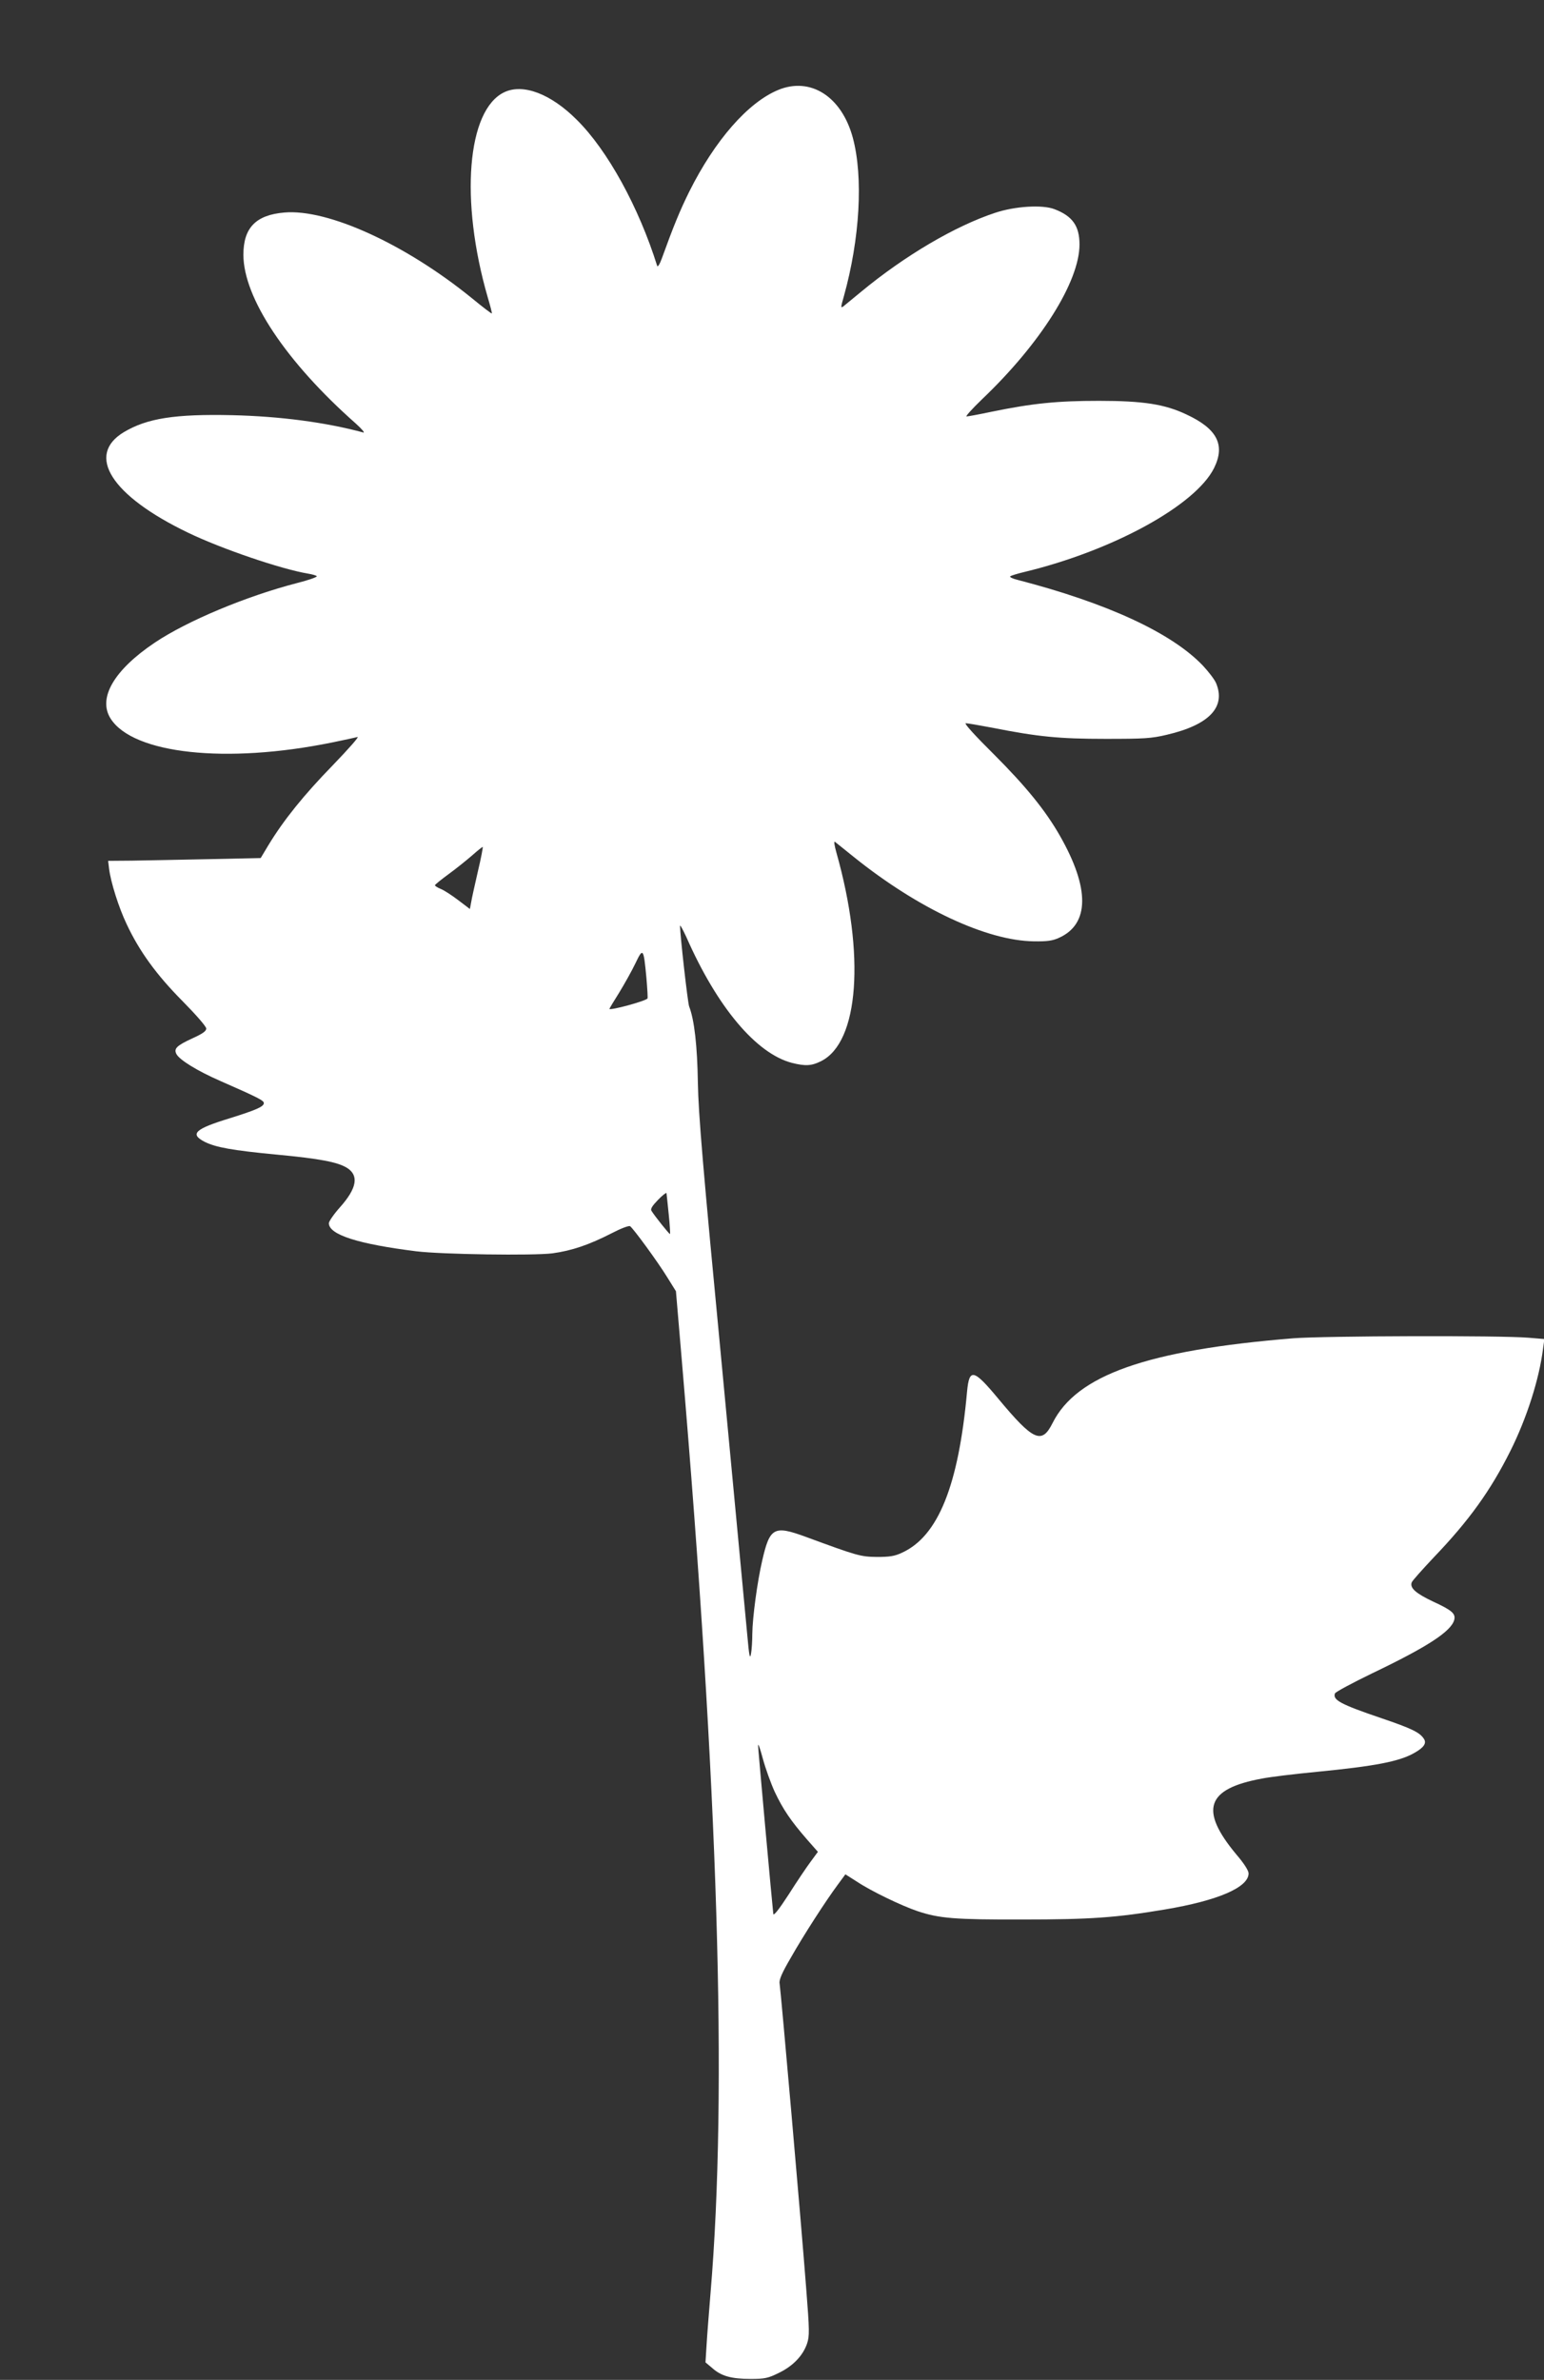 <?xml version="1.0" standalone="no"?>
<!DOCTYPE svg PUBLIC "-//W3C//DTD SVG 20010904//EN"
 "http://www.w3.org/TR/2001/REC-SVG-20010904/DTD/svg10.dtd">
<svg version="1.0" xmlns="http://www.w3.org/2000/svg"
 width="831pt" height="1280pt" viewBox="0 0 831 1280"
 preserveAspectRatio="xMidYMid meet">
<rect x="0" y="0" width="831" height="1280" fill="#333333" stroke="none"/>
<g transform="translate(0,1280) scale(0.1,-0.1)"
fill="#ffffff" stroke="none">
<path d="M4188 12316 c-162 -67 -340 -270 -478 -546 -51 -103 -85 -186 -148
-360 -11 -31 -22 -48 -25 -40 -99 316 -267 622 -433 786 -140 140 -289 196
-390 148 -200 -95 -240 -582 -89 -1103 14 -47 24 -86 22 -87 -1 -2 -50 35
-107 82 -358 291 -775 481 -1009 461 -154 -13 -221 -82 -221 -227 0 -232 230
-577 605 -908 33 -30 51 -51 40 -48 -204 55 -449 87 -705 93 -309 7 -459 -17
-583 -91 -207 -124 -68 -342 343 -540 182 -88 503 -197 647 -221 24 -4 45 -10
48 -14 2 -5 -44 -21 -103 -36 -276 -71 -596 -205 -770 -322 -220 -148 -307
-299 -236 -409 122 -189 622 -243 1188 -128 65 13 128 27 140 30 12 4 -49 -65
-134 -153 -154 -158 -263 -293 -345 -428 l-42 -70 -284 -6 c-156 -3 -341 -7
-411 -8 l-126 -1 5 -42 c9 -73 52 -209 94 -297 68 -146 161 -274 301 -415 74
-75 128 -137 128 -148 0 -14 -20 -28 -73 -52 -87 -40 -103 -56 -87 -86 17 -31
112 -90 236 -144 205 -90 234 -105 234 -119 0 -19 -41 -37 -185 -82 -186 -57
-215 -84 -134 -126 60 -30 147 -46 388 -69 234 -22 327 -40 378 -71 66 -41 54
-110 -37 -212 -33 -37 -60 -76 -60 -86 0 -62 158 -112 470 -151 137 -17 631
-24 733 -11 104 14 198 46 319 108 48 25 92 42 99 38 17 -11 150 -193 201
-276 l46 -74 31 -365 c197 -2313 247 -3938 155 -5025 -8 -99 -18 -223 -21
-275 l-6 -96 37 -31 c48 -43 103 -58 207 -58 76 0 93 4 152 33 76 37 129 93
151 158 13 40 13 69 -5 296 -28 366 -136 1594 -143 1639 -4 20 12 57 60 139
68 120 188 306 255 396 l39 53 63 -40 c75 -50 239 -129 325 -158 117 -39 199
-46 567 -45 364 0 503 10 765 54 286 48 450 119 450 194 0 15 -24 53 -66 102
-200 240 -162 353 138 408 45 9 178 25 293 36 318 31 448 56 529 103 49 28 65
51 50 74 -22 35 -65 56 -230 112 -221 75 -262 98 -249 133 3 8 93 56 200 108
299 143 426 226 442 288 8 33 -12 51 -114 98 -93 44 -126 73 -115 103 3 9 57
69 119 135 190 198 306 360 412 572 88 176 155 385 176 551 l7 51 -85 7 c-153
13 -1100 10 -1267 -3 -787 -64 -1166 -198 -1295 -456 -58 -116 -103 -96 -292
131 -133 160 -156 165 -168 40 -46 -508 -156 -781 -352 -869 -38 -18 -66 -22
-133 -22 -89 1 -106 6 -383 108 -172 63 -194 51 -235 -129 -26 -112 -52 -304
-53 -393 0 -37 -3 -85 -7 -107 -6 -32 -10 -12 -20 100 -7 77 -69 730 -137
1452 -102 1066 -126 1350 -129 1520 -3 198 -19 338 -47 410 -8 22 -49 387 -49
433 0 8 15 -19 34 -60 166 -377 376 -627 569 -677 72 -18 106 -16 157 10 203
102 237 571 82 1120 -11 39 -15 64 -8 59 6 -5 52 -41 101 -81 346 -278 716
-451 970 -454 71 -1 100 3 135 19 164 74 166 266 5 548 -78 137 -183 266 -356
439 -101 100 -162 167 -151 167 9 0 73 -11 142 -24 247 -49 362 -60 610 -60
208 0 246 2 330 22 228 53 319 149 265 278 -8 19 -40 61 -71 94 -168 176 -514
336 -997 461 -26 6 -44 15 -40 19 4 4 40 15 78 24 476 115 919 358 1019 558
62 125 17 212 -149 289 -116 55 -232 73 -470 73 -224 0 -356 -13 -580 -59 -66
-14 -126 -25 -133 -25 -7 0 31 42 84 93 314 299 524 632 524 832 0 100 -38
153 -135 190 -65 25 -213 16 -320 -20 -215 -71 -485 -230 -720 -424 -44 -36
-87 -72 -96 -79 -15 -11 -14 -4 3 55 86 309 105 640 48 852 -60 222 -228 329
-402 257z m-1616 -4203 c-16 -70 -33 -145 -36 -165 l-7 -37 -62 47 c-34 26
-77 54 -95 61 -17 7 -32 16 -31 20 0 3 33 30 74 60 40 29 97 75 127 101 29 26
55 46 56 45 2 -2 -9 -61 -26 -132z m907 -572 c5 -58 8 -108 6 -111 -8 -14
-205 -67 -205 -56 0 2 24 42 53 88 28 46 68 117 87 157 41 86 44 82 59 -78z
m120 -1271 c6 -57 9 -106 7 -107 -3 -3 -82 96 -100 125 -6 10 5 27 35 58 24
25 45 41 46 37 1 -4 6 -55 12 -113z m571 -3108 c44 -93 86 -155 173 -255 l59
-67 -39 -53 c-21 -28 -75 -108 -118 -176 -52 -80 -81 -117 -83 -105 -6 50 -82
888 -82 907 1 12 12 -21 26 -73 14 -52 43 -132 64 -178z"/>
</g>
</svg>
